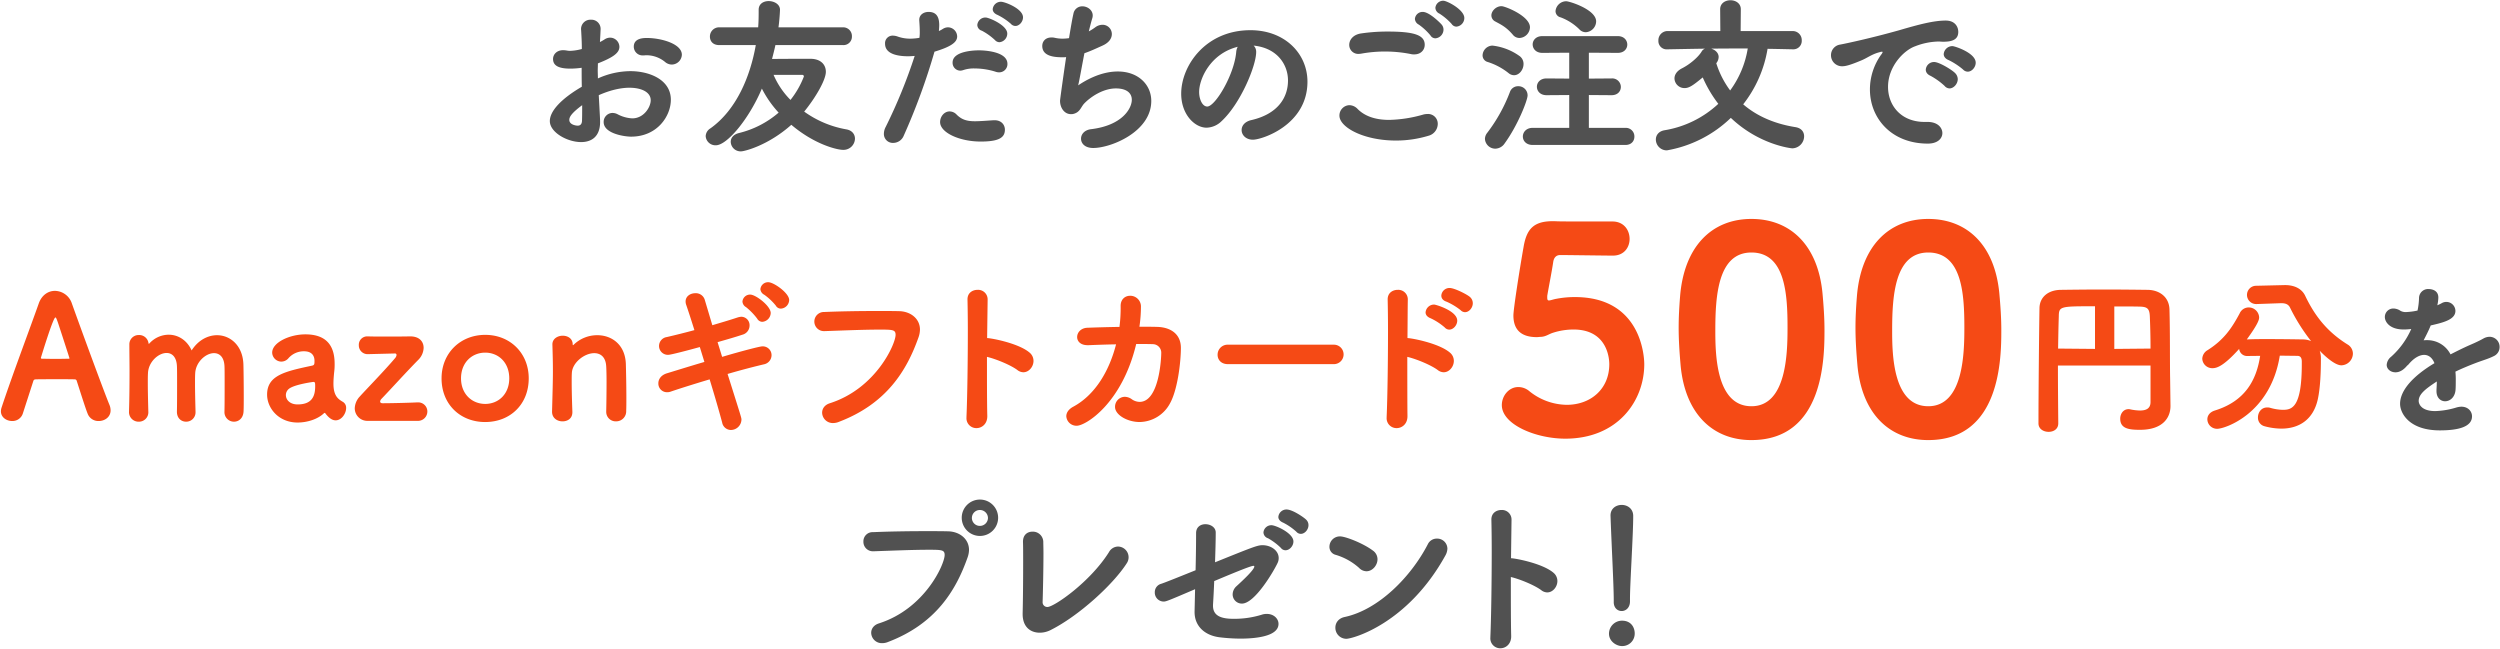 <svg xmlns="http://www.w3.org/2000/svg" width="1241" height="322" viewBox="0 0 1241 322"><defs><style>.cls-1{fill:#515151;}.cls-1,.cls-2{fill-rule:evenodd;}.cls-2{fill:#f54a15;}</style></defs><path id="t4" class="cls-1" d="M440.776,318.692c23.608-8.989,33.69-25.372,39.571-42.091a11.827,11.827,0,0,0,.672-3.613c0-5.461-4.7-9.158-10.5-9.242-3.193-.084-6.889-0.084-10.754-0.084-8.822,0-18.735.168-26.381,0.5a4.536,4.536,0,0,0-4.789,4.621,4.694,4.694,0,0,0,4.789,4.873h0.252c9.746-.336,19.66-0.756,27.473-0.756,6.385,0,7.814.084,7.814,2.6,0,4.537-9.746,26.633-32.6,33.942-2.689.841-3.865,2.773-3.865,4.7a5.277,5.277,0,0,0,5.461,5.125A7.557,7.557,0,0,0,440.776,318.692Zm54.693-61.583a9.032,9.032,0,1,0-18.063,0A9.032,9.032,0,0,0,495.469,257.109Zm-5.041,0a4.016,4.016,0,0,1-4.032,3.949,3.95,3.95,0,0,1,0-7.9A4.017,4.017,0,0,1,490.428,257.109Zm27.126,41.756c0.168-4.957.42-16.635,0.42-24.365,0-2.268-.084-4.2-0.084-5.545a5.168,5.168,0,0,0-5.377-5.041c-2.436,0-4.705,1.513-4.705,4.957v0.252c0.084,1.933.084,5.629,0.084,10.082,0,8.234-.084,18.987-0.252,25.205v0.42c0,6.553,4.033,9.241,8.486,9.241a11.952,11.952,0,0,0,5.293-1.26c14.114-7.057,31.169-22.684,37.89-33.186a5.319,5.319,0,0,0-4.368-8.317,5.234,5.234,0,0,0-4.453,2.772c-9.326,14.871-27.305,27.221-30.5,27.221a2.314,2.314,0,0,1-2.436-2.352v-0.084Zm85.177-10.418c13.19-5.545,18.4-7.562,19.491-7.562a0.339,0.339,0,0,1,.421.336c0,1.6-5.713,6.89-8.822,9.746A5.539,5.539,0,0,0,611.889,295a4.555,4.555,0,0,0,4.62,4.621c6.386,0,15.795-16.131,17.644-20.08a5.53,5.53,0,0,0,.588-2.52c0-3.7-3.781-6.385-8.066-6.385-2.52,0-4.957,1.008-23.524,8.485,0.168-5.293.336-10.586,0.336-14.787,0-2.6-2.6-4.116-5.125-4.116-2.352,0-4.621,1.344-4.621,4.453,0,4.872-.084,11.678-0.252,18.4-8.317,3.36-15.458,6.217-17.055,6.721a4.274,4.274,0,0,0-3.192,4.2,4.445,4.445,0,0,0,4.369,4.621c1.26,0,2.268-.421,15.626-6.134l-0.252,11.006v0.336c0,7.058,5.125,11.595,12.35,12.519a89.045,89.045,0,0,0,10.418.672c6.89,0,18.9-.924,18.9-7.309,0-2.6-2.353-4.957-5.8-4.957a7.634,7.634,0,0,0-2.605.42,46.247,46.247,0,0,1-13.694,2.016c-5.377,0-10.418-.924-10.418-6.469v-0.42C602.311,297.352,602.563,293.068,602.731,288.447Zm35.37-15.291c2.017,0,3.949-2.1,3.949-4.369,0-4.2-8.906-8.065-10.838-8.065a3.913,3.913,0,0,0-4.033,3.612,3.172,3.172,0,0,0,2.269,2.857,30.223,30.223,0,0,1,6.385,4.789A2.9,2.9,0,0,0,638.1,273.156Zm7.646-8.149c1.932,0,3.78-2.1,3.78-4.285a3.721,3.721,0,0,0-1.26-2.857c-1.008-1.008-6.637-4.957-9.662-4.957a4.04,4.04,0,0,0-4.032,3.7c0,1.092.756,2.184,2.436,2.857a29.455,29.455,0,0,1,6.469,4.452A2.934,2.934,0,0,0,645.747,265.007Zm71.735,10.754a7.522,7.522,0,0,0,1.009-3.445,5.07,5.07,0,0,0-5.209-4.957,4.923,4.923,0,0,0-4.537,2.857c-8.4,16.214-24.448,32.429-41.167,36.042-3.277.672-4.7,3.024-4.7,5.293a5.462,5.462,0,0,0,5.461,5.545C671.358,317.1,698.663,309.787,717.482,275.761Zm-39.15,7.813c2.94,0,5.46-2.941,5.46-5.965a5.27,5.27,0,0,0-2.268-4.285c-4.789-3.613-13.61-7.057-16.3-7.057a5.176,5.176,0,0,0-5.293,5.125,4.067,4.067,0,0,0,3.109,4.032,30.374,30.374,0,0,1,11.594,6.47A5.152,5.152,0,0,0,678.332,283.574Zm71.653,2.856c4.369,1.009,11.762,4.033,15.122,6.554a4.927,4.927,0,0,0,2.941,1.092c2.772,0,5.041-2.773,5.041-5.629a5.316,5.316,0,0,0-1.932-4.117c-5.461-4.7-19.156-7.225-21.088-7.225l0.252-18.988v-0.168a4.734,4.734,0,0,0-5.041-4.789c-2.352,0-5.041,1.429-4.957,4.873,0.084,3.7.168,9.242,0.168,15.627,0,14.535-.252,33.1-0.672,42.512v0.336a4.9,4.9,0,0,0,4.957,5.293c2.772,0,5.461-2.185,5.377-6.049C749.985,309.114,749.985,297.688,749.985,286.43Zm51.072,12.435c0,2.94,1.932,4.452,3.949,4.452s4.117-1.6,4.117-4.788v-1.177c0-7.981,1.6-31.421,1.6-41.251,0-3.613-2.857-5.461-5.713-5.461-2.773,0-5.545,1.764-5.545,5.209V256.1c0.5,14.451,1.6,34.446,1.6,41.923v0.841Zm10.418,15.626c0-3.108-1.848-6.385-6.3-6.385a6.471,6.471,0,0,0-6.469,6.469c0,3.865,3.78,6.133,6.385,6.133A6.177,6.177,0,0,0,811.475,314.491Z"/><path id="t3" class="cls-1" d="M1199.3,154.318a32.106,32.106,0,0,1-4.87.588,5.272,5.272,0,0,1-2.78-.588,6.5,6.5,0,0,0-3.52-1.176,4.2,4.2,0,0,0-4.29,4.285c0,2.016,2.02,6.133,9.41,6.133a30.511,30.511,0,0,0,3.7-.252,40.091,40.091,0,0,1-10,13.778,5.613,5.613,0,0,0-2.19,4.033c0,2.1,1.94,3.7,4.37,3.7,2.94,0,5.04-2.437,5.8-3.361a2.307,2.307,0,0,0,.67-0.588c2.61-3.109,5.38-4.7,7.73-4.7,2.19,0,4.03,1.344,5.13,4.117-10.25,6.133-17.06,13.274-17.06,20.163,0,4.537,4.37,13.191,19.75,13.191,9.83,0,15.96-2.017,15.96-6.974,0-2.52-2.02-4.788-5.29-4.788a9.8,9.8,0,0,0-2.52.42,40.216,40.216,0,0,1-10.42,1.764c-7.14,0-8.24-3.7-8.24-5.041,0-3.361,3.36-5.965,8.99-9.662,0,1.429-.08,2.773-0.16,4.2v0.588c0,3.361,2.1,5.041,4.28,5.041,2.44,0,5.04-2.016,5.21-6.049,0.08-1.344.08-2.688,0.08-4.033a40.5,40.5,0,0,0-.17-4.621c3.11-1.512,6.56-2.94,9.83-4.2,4.46-1.681,6.39-2.1,9.25-3.529a4.9,4.9,0,0,0,2.85-4.453,5,5,0,0,0-4.95-5.125,6.46,6.46,0,0,0-3.2.925c-2.27,1.26-4.53,2.268-6.47,3.108-3.1,1.344-6.46,3.025-9.74,4.7a12.93,12.93,0,0,0-11.68-7.057,11.258,11.258,0,0,0-1.68.084c1.26-2.437,2.6-5.041,3.53-7.394,6.72-1.512,12.26-3.024,12.26-7.225a4.534,4.534,0,0,0-4.45-4.453,4.656,4.656,0,0,0-2.43.672c-0.59.337-1.35,0.673-2.1,1.009a19.625,19.625,0,0,0,.5-3.865c0-4.2-4.45-4.2-4.79-4.2a4.5,4.5,0,0,0-4.79,4.285,33.816,33.816,0,0,1-.75,6.385Z"/><path id="t2" class="cls-2" d="M54.9,203.7a7.167,7.167,0,0,0-.588-2.773c-2.856-6.973-13.61-36.21-18.651-50.325a9.012,9.012,0,0,0-8.4-6.217c-3.277,0-6.469,2.017-7.981,6.133C15.327,161.775,5.582,187.652.709,202.523a6.273,6.273,0,0,0-.252,1.68c0,2.94,2.772,4.789,5.545,4.789a5.4,5.4,0,0,0,5.377-3.865L16.588,189a1.07,1.07,0,0,1,.924-0.672c1.764-.084,7.057-0.084,11.762-0.084,3.529,0,6.721,0,8.065.084a0.982,0.982,0,0,1,.756.756c2.52,7.814,4.453,13.947,5.461,16.383a5.668,5.668,0,0,0,5.461,3.529C51.958,208.992,54.9,207.059,54.9,203.7ZM34.483,177.822c0,0.252-.168.252-0.588,0.252-1.176,0-3.7.084-6.217,0.084s-5.209-.084-6.805-0.084a0.5,0.5,0,0,1-.588-0.42s6.049-20.079,7.225-20.079c0.336,0,.672.924,1.26,2.6C28.854,160.347,34.483,177.654,34.483,177.822Zm76.946,26.465a4.728,4.728,0,0,0,4.7,5.041c2.352,0,4.7-1.68,4.788-5.377,0.084-1.932.084-4.537,0.084-7.225,0-5.965-.084-12.855-0.168-15.711-0.252-9.41-6.469-14.619-13.106-14.619-4.537,0-9.326,2.437-12.6,7.562-2.352-5.209-6.805-7.814-11.426-7.814a13.076,13.076,0,0,0-9.494,4.285,0.656,0.656,0,0,1-.336.252,0.643,0.643,0,0,1-.168-0.42,4.65,4.65,0,0,0-4.789-3.949,4.6,4.6,0,0,0-4.7,4.789c0,4.369.084,8.738,0.084,13.106,0,7.394-.084,14.451-0.252,19.912v0.168a4.741,4.741,0,0,0,4.789,5.041,4.678,4.678,0,0,0,4.789-5.125c-0.168-6.721-.252-10.838-0.252-13.863,0-2.1,0-3.612.084-5.124,0.252-5.629,5.209-10,9.242-10,2.6,0,4.873,1.848,5.125,6.385,0.084,1.344.084,4.621,0.084,8.4,0,5.041,0,11.006-.084,14.283v0.084c0,3.361,2.268,4.957,4.537,4.957a4.63,4.63,0,0,0,4.7-4.873v-0.168c-0.168-6.553-.252-10.67-0.252-13.694,0-2.1,0-3.7.084-5.209,0.252-5.713,5.293-10.082,9.326-10.082,2.688,0,4.957,1.848,5.209,6.3,0.084,1.344.084,4.621,0.084,8.317,0,5.125,0,11.006-.084,14.283v0.084Zm55.185,4.369c2.94,0,5.209-3.361,5.209-6.133a3.374,3.374,0,0,0-1.6-3.025c-2.268-1.344-4.7-2.856-4.7-9.074,0-2.436.336-5.46,0.42-6.217a27.231,27.231,0,0,0,.168-3.612c0-9.746-4.789-14.619-14.535-14.619-7.813,0-16.467,4.033-16.467,9.074a4.613,4.613,0,0,0,4.537,4.453,4.673,4.673,0,0,0,3.613-1.765,10.088,10.088,0,0,1,7.645-3.36c4.285,0,5.209,2.688,5.209,4.7,0,1.6,0,2.185-1.26,2.437-13.359,2.856-22.264,4.789-22.264,14.366,0,6.722,5.713,13.863,15.122,13.863,4.873,0,10-1.68,13.023-4.537a0.768,0.768,0,0,1,.42-0.252,0.507,0.507,0,0,1,.42.336C163,207.143,164.682,208.656,166.614,208.656Zm-18.9-7.9c-3.864,0-5.8-2.352-5.8-4.621a3.974,3.974,0,0,1,1.6-3.192c2.772-2.1,11.762-3.361,12.1-3.361,0.84,0,.84.672,0.84,2.269C156.448,196.978,154.6,200.758,147.71,200.758Zm34.942,8.15H207.1a4.664,4.664,0,0,0,5.041-4.621,4.527,4.527,0,0,0-4.789-4.537h-0.336c-3.109.168-12.35,0.42-17.055,0.42-0.924,0-1.26-.42-1.26-0.84a2.207,2.207,0,0,1,.588-1.26c4.621-4.789,12.182-13.191,18.483-19.576a8.788,8.788,0,0,0,2.52-5.8c0-3.024-2.016-5.713-6.637-5.713H203.4c-2.856.084-7.813,0.084-12.35,0.084-3.361,0-6.469,0-8.4-.084H182.4a4.16,4.16,0,0,0-4.284,4.369,4.357,4.357,0,0,0,4.537,4.453l13.274-.336a0.763,0.763,0,0,1,.924.756,3.05,3.05,0,0,1-.84,1.68c-4.957,5.881-14.283,15.459-17.391,18.9a8.979,8.979,0,0,0-2.521,5.881A6.236,6.236,0,0,0,182.652,208.908Zm58.213,0.588c12.35,0,21.592-8.738,21.592-21.676,0-12.518-9.242-21.592-21.592-21.592s-21.676,9.074-21.676,21.592C219.189,200.758,228.515,209.5,240.865,209.5Zm0-8.99c-6.553,0-12.014-4.873-12.014-12.686,0-7.9,5.461-12.77,12.014-12.77s11.93,4.873,11.93,12.77C252.8,195.633,247.418,200.506,240.865,200.506Zm60.06,3.865a4.7,4.7,0,0,0,4.873,4.789,4.978,4.978,0,0,0,5.041-5.209c0.084-1.764.084-4.117,0.084-6.637,0-6.217-.168-13.611-0.252-16.635-0.336-9.662-7.057-14.283-14.2-14.283a16.729,16.729,0,0,0-11.762,4.789,1.2,1.2,0,0,1-.253.168c-0.084,0-.168-0.084-0.168-0.336,0-3.025-2.52-4.369-4.956-4.369-2.521,0-5.125,1.513-5.125,4.285V171.1c0.168,5.377.252,9.074,0.252,13.106,0,4.957-.168,10.418-0.42,20v0.168c0,3.193,2.6,4.789,5.209,4.789,2.184,0,5.04-1.176,4.872-4.873-0.252-6.889-.336-11.426-0.336-14.871,0-1.68,0-3.024.084-4.284,0.252-5.209,6.3-9.83,11.09-9.83,3.109,0,5.713,1.848,5.965,6.553,0.084,1.26.168,4.117,0.168,7.477,0,5.209-.084,11.51-0.168,14.955v0.084Zm55.275-34.53c4.453-1.26,8.822-2.521,12.35-3.7a4.708,4.708,0,0,0,3.529-4.537,4.174,4.174,0,0,0-4.117-4.368,8.017,8.017,0,0,0-1.764.336c-3.781,1.26-8.066,2.52-12.6,3.864l-3.78-12.686a4.619,4.619,0,0,0-4.7-3.192c-2.352,0-4.789,1.428-4.789,4.116a4.985,4.985,0,0,0,.336,1.765c1.008,2.94,2.437,7.309,4.033,12.434-4.621,1.26-9.326,2.436-13.695,3.444a4.5,4.5,0,0,0-3.864,4.453,4.4,4.4,0,0,0,4.621,4.369c1.176,0,9.577-2.184,15.626-3.865l2.269,7.394c-7.141,2.1-13.863,4.2-18.568,5.629-3.024.924-4.284,3.024-4.284,4.956a4.3,4.3,0,0,0,4.368,4.453,5.081,5.081,0,0,0,1.849-.336c4.957-1.68,11.93-3.865,19.239-6.049,2.605,8.486,4.873,16.383,6.217,21.424a4.457,4.457,0,0,0,4.369,3.7,5.285,5.285,0,0,0,5.209-5.209c0-.841-0.168-1.261-6.889-22.6,6.889-2.017,13.442-3.7,18.063-4.789A4.665,4.665,0,0,0,383,176.31a4.349,4.349,0,0,0-4.621-4.369c-1.26,0-10.586,2.437-19.912,5.209Zm22.18-10.082a4.545,4.545,0,0,0,4.2-4.369c0-3.528-7.478-9.157-10.166-9.157a3.792,3.792,0,0,0-3.865,3.444,3.4,3.4,0,0,0,1.764,2.773,32.29,32.29,0,0,1,5.545,5.713A2.985,2.985,0,0,0,378.38,159.759Zm9.242-6.553a4.39,4.39,0,0,0,4.116-4.285c0-3.444-7.645-8.821-10.334-8.821a3.816,3.816,0,0,0-3.948,3.444,3.455,3.455,0,0,0,1.932,2.773,29.043,29.043,0,0,1,5.713,5.377A2.883,2.883,0,0,0,387.622,153.206Zm28.8,56.206c23.608-8.99,33.69-25.373,39.571-42.092a11.876,11.876,0,0,0,.672-3.7c0-5.461-4.7-9.074-10.418-9.158-3.193-.084-6.889-0.084-10.754-0.084-8.822,0-18.735.168-26.381,0.5a4.748,4.748,0,1,0-.084,9.494h0.252c9.746-.336,19.66-0.756,27.473-0.756,6.385,0,7.814.084,7.814,2.6,0,4.537-9.746,26.633-32.6,33.942-2.689.84-3.865,2.773-3.865,4.705A5.278,5.278,0,0,0,413.569,210,7.557,7.557,0,0,0,416.426,209.412Zm73.5-32.262c4.368,1.008,11.762,4.033,15.122,6.553a4.927,4.927,0,0,0,2.941,1.092c2.772,0,5.041-2.772,5.041-5.629a5.313,5.313,0,0,0-1.933-4.116c-5.46-4.705-19.155-7.226-21.087-7.226l0.252-18.987v-0.168a4.734,4.734,0,0,0-5.041-4.789c-2.353,0-5.041,1.428-4.957,4.873,0.084,3.7.168,9.242,0.168,15.627,0,14.534-.252,33.1-0.672,42.511v0.336a4.9,4.9,0,0,0,4.957,5.293c2.772,0,5.461-2.184,5.377-6.049C489.928,199.834,489.928,188.408,489.928,177.15Zm76.442-24.868a5.318,5.318,0,0,0-5.377-5.461c-2.352,0-4.705,1.6-4.705,5.041v0.084a72.409,72.409,0,0,1-.588,10.333c-5.713.084-11.426,0.253-15.963,0.421-3.276.168-5.041,2.436-5.041,4.62,0,2.017,1.6,4.033,5.209,4.033h0.5c3.949-.168,8.738-0.336,13.611-0.42-3.277,12.854-10.166,24.952-21.172,30.917-2.52,1.345-3.529,3.109-3.529,4.789a5.042,5.042,0,0,0,5.209,4.7c4.369,0,22.432-11.006,29.49-40.579,3.024,0,5.881,0,8.317.084a4.229,4.229,0,0,1,4.117,4.369c0,2.6-1.008,24.28-10.754,24.28a6.943,6.943,0,0,1-4.033-1.428,6.108,6.108,0,0,0-3.36-1.092,4.949,4.949,0,0,0-4.789,5.041c0,3.948,6.133,7.477,12.182,7.477a17.354,17.354,0,0,0,15.039-9.158c3.864-6.805,5.46-20.751,5.46-27.641,0-6.973-5.208-10.249-11.762-10.418-2.688-.084-5.713-0.084-8.821-0.084a69.8,69.8,0,0,0,.756-9.829v-0.084Zm95.765,28.481a4.831,4.831,0,1,0,0-9.662H609.541a4.965,4.965,0,0,0-5.125,5.041c0,2.352,1.681,4.621,5.125,4.621h52.594Zm36.451-3.613c4.368,1.008,11.762,4.033,15.122,6.553a4.925,4.925,0,0,0,2.941,1.092c2.772,0,5.041-2.772,5.041-5.629a5.313,5.313,0,0,0-1.933-4.116c-5.461-4.705-19.155-7.226-21.087-7.226,0.084-7.981.084-15.038,0.168-18.987v-0.168a4.734,4.734,0,0,0-5.041-4.789c-2.353,0-5.041,1.428-4.957,4.873,0.084,3.7.168,9.242,0.168,15.627,0,14.534-.252,33.1-0.672,42.511v0.336a4.9,4.9,0,0,0,4.957,5.293c2.772,0,5.461-2.184,5.377-6.049C698.67,205.631,698.586,203.111,698.586,177.15Zm20.835-13.526c2.017,0,3.949-2.185,3.949-4.453,0-4.873-10.67-7.981-11.426-7.981a4.242,4.242,0,0,0-4.285,3.864c0,1.176.756,2.269,2.521,2.941a30.157,30.157,0,0,1,6.973,4.537A3.063,3.063,0,0,0,719.421,163.624Zm7.814-8.654c2.016,0,3.864-2.184,3.864-4.453a4.127,4.127,0,0,0-1.428-3.108c-1.428-1.26-7.645-4.453-10.082-4.453a4.069,4.069,0,0,0-4.116,3.781c0,1.26.756,2.436,2.6,3.024a32.054,32.054,0,0,1,6.973,4.2A3.1,3.1,0,0,0,727.235,154.97Zm88.98,25.822c0-4.2-1.68-33.323-34.444-33.323a47.863,47.863,0,0,0-9.1.84c-1.68.28-2.94,0.84-3.78,0.84-0.56,0-.84-0.28-0.84-1.4v-0.84c0.42-2.8,2.24-11.9,2.94-16.662,0.28-2.24,1.4-3.64,3.5-3.64,4.2,0,22.263.28,26.183,0.28,5.6,0,8.261-4.2,8.261-8.261,0-4.341-2.8-8.681-8.541-8.681-24.222,0-25.9,0-28.7-.14h-0.98c-9.381,0-12.741,3.92-14.282,12.041-2.38,13.441-5.18,31.783-5.18,34.724,0,7.7,4.48,10.781,11.621,10.781,0.7,0,1.4-.14,2.1-0.14,2.521-.14,3.781-1.4,6.161-2.1a33.509,33.509,0,0,1,9.941-1.541c17.642,0,17.782,15.822,17.782,17.222,0,12.322-9.241,20.162-21.142,20.162a30.1,30.1,0,0,1-18.482-6.72,8.5,8.5,0,0,0-5.6-2.1c-4.48,0-8.121,4.2-8.121,8.961,0,9.661,16.942,16.662,31.5,16.662C803.053,217.756,816.215,198.994,816.215,180.792Zm53.195,37.664c35.984,0,36.264-40.744,36.264-54.606,0-6.02-.42-12.041-0.98-18.2-2.24-23.8-15.822-36.964-35.284-36.964-19.742,0-33.463,13.721-35.423,38.5-0.42,5.32-.7,10.361-0.7,15.541,0,6.161.42,12.322,0.98,18.762C836.507,205.3,850.088,218.456,869.41,218.456Zm0-16.8c-17.5,0-17.922-25.622-17.922-37.524,0-17.221,1.261-38.784,17.922-38.784,16.942,0,17.922,21,17.922,37.384C887.332,175.612,886.772,201.654,869.41,201.654Zm87.78,16.8c35.983,0,36.263-40.744,36.263-54.606,0-6.02-.42-12.041-0.98-18.2-2.24-23.8-15.821-36.964-35.283-36.964-19.743,0-33.464,13.721-35.424,38.5-0.42,5.32-.7,10.361-0.7,15.541,0,6.161.42,12.322,0.98,18.762C924.286,205.3,937.868,218.456,957.19,218.456Zm0-16.8c-17.5,0-17.922-25.622-17.922-37.524,0-17.221,1.26-38.784,17.922-38.784,16.941,0,17.921,21,17.921,37.384C975.111,175.612,974.551,201.654,957.19,201.654Zm110.33-2.072c0,3.277-2.27,4.2-5.21,4.2a24.907,24.907,0,0,1-4.88-.588,3.1,3.1,0,0,0-.84-0.084c-2.6,0-4.11,2.352-4.11,4.705,0,4.956,4.28,5.545,9.83,5.545,11.51,0,15.12-6.218,15.12-11.763V201.43l-0.17-13.19c-0.17-8.905,0-22.768-.33-34.614-0.17-6.217-4.96-9.662-10.84-9.746-6.64-.084-14.2-0.168-21.68-0.168-7.56,0-14.95.084-21.42,0.168-6.3.084-10.5,3.613-10.59,9.074-0.17,9.494-.5,41.251-0.5,57.214,0,2.772,2.52,4.2,5.04,4.2,2.44,0,4.79-1.345,4.79-4.2v-0.084c-0.09-9.83-.17-19.491-0.17-28.649h45.96v18.147ZM1039.96,173.2l-18.32-.168c0.09-5.545.17-10.838,0.34-15.794,0.08-5.209.42-5.209,17.98-5.209V173.2Zm9.58,0V152.114c4.37,0,8.73,0,12.51.084,3.95,0.084,4.96,1.008,5.13,4.957,0.17,4.2.34,9.829,0.34,15.878Zm72.4,3.445c-1.85,12.182-7.56,22.516-22.51,27.137-2.61.84-3.7,2.6-3.7,4.369a4.807,4.807,0,0,0,4.96,4.7c3.69,0,26.38-7.393,31-36.294,3.11,0,6.13.084,8.65,0.084,1.43,0,2.27.756,2.27,2.857v1.26c0,21.508-4.87,22.684-9.41,22.684a24.3,24.3,0,0,1-6.3-1.008,4.639,4.639,0,0,0-1.51-.168c-2.86,0-4.54,2.436-4.54,4.956a4.343,4.343,0,0,0,3.28,4.369,33.008,33.008,0,0,0,8.31,1.176c8.83,0,15.8-4.452,18.07-14.366,1.34-5.881,1.59-14.367,1.59-20.248a11.989,11.989,0,0,0-.58-4.032c1.93,2.016,7.3,7.225,10.75,7.225a5.9,5.9,0,0,0,5.71-5.8,5.293,5.293,0,0,0-2.77-4.621c-9.91-6.217-16.05-13.946-20.84-23.944-1.76-3.865-5.71-5.461-9.99-5.461h-0.34l-14.03.336a4.537,4.537,0,1,0,0,9.073h0.17l11.93-.42h0.42c2.18,0,3.53.673,4.28,2.269a93.3,93.3,0,0,0,10.42,16.551,10.278,10.278,0,0,0-4.12-.84c-5.2-.084-11.51-0.168-17.47-0.168-3.53,0-6.97,0-10,.168h-0.33c5.96-8.15,6.13-10.082,6.13-10.922a5.187,5.187,0,0,0-5.21-4.957,4.92,4.92,0,0,0-4.45,2.94c-3.95,7.394-7.82,13.107-15.88,18.232a5.168,5.168,0,0,0-2.69,4.284,4.96,4.96,0,0,0,5.12,4.7c2.19,0,5.63-1.176,13.19-9.578a3.939,3.939,0,0,0,4.12,3.529Z"/><path id="t" class="cls-1" d="M297.222,47.252c6.973-3.109,12.266-3.7,15.207-3.7,5.881,0,10.586,2.1,10.586,6.217,0,3.445-3.445,8.99-9.158,8.99a17.459,17.459,0,0,1-7.393-2.1,5.449,5.449,0,0,0-2.437-.588,4.427,4.427,0,0,0-4.369,4.537c0,5.713,10.334,7.225,13.611,7.225,13.022,0,19.743-10.25,19.743-18.315,0-9.914-10.5-14.2-20.163-14.2A39.629,39.629,0,0,0,296.8,38.935c0-1.344-.084-2.688-0.084-3.865,0-1.26.084-2.52,0.084-3.613,7.981-3.109,10.67-5.377,10.67-8.233a4.646,4.646,0,0,0-4.621-4.537,5.008,5.008,0,0,0-2.688.84,21.472,21.472,0,0,1-2.353,1.344c0.168-2.521.336-6.133,0.336-6.385a4.557,4.557,0,0,0-4.789-4.7,4.633,4.633,0,0,0-4.873,5.293c0.169,3.109.337,5.629,0.337,9.242a24.659,24.659,0,0,1-5.881.924,9.3,9.3,0,0,1-1.6-.168,12.532,12.532,0,0,0-1.764-.168c-3.277,0-5.041,2.184-5.041,4.369,0,3.529,3.193,4.789,8.654,4.789a41.064,41.064,0,0,0,5.545-.42c0,3.025,0,6.217.084,9.41-10.082,5.881-15.879,12.014-15.879,17.055,0,5.545,8.569,10.418,15.542,10.418,4.957,0,9.41-2.52,9.41-10C297.894,59.518,297.81,57.838,297.222,47.252Zm41.251-20.08c0-5.461-10.333-8.317-17.391-8.317-1.848,0-6.469.168-6.469,4.285a4.354,4.354,0,0,0,4.453,4.369h0.672a7.217,7.217,0,0,1,1.344-.084,14.59,14.59,0,0,1,8.99,3.277,5.224,5.224,0,0,0,3.36,1.344A5.08,5.08,0,0,0,338.473,27.172ZM288.989,52.209c0,3.193,0,5.8-.084,7.813-0.084,1.68-.925,2.352-2.1,2.352s-4.2-.588-4.2-2.857C282.6,58.174,283.444,56.326,288.989,52.209ZM418.44,22.384a4.184,4.184,0,0,0,4.453-4.285,4.337,4.337,0,0,0-4.453-4.537H386.431c0.5-3.445.756-7.981,0.756-8.738,0-2.688-2.857-4.285-5.629-4.285-2.521,0-4.957,1.344-4.957,4.285V4.908c0,2.772,0,5.629-.252,8.654H357.025a4.547,4.547,0,0,0-4.62,4.621c0,2.184,1.428,4.2,4.62,4.2h18.148c-2.773,15.711-9.662,32.178-22.516,41.335a4.708,4.708,0,0,0-2.353,3.865,4.863,4.863,0,0,0,5.041,4.537c5.545,0,16.467-13.022,22.852-28.145a52.936,52.936,0,0,0,8.318,11.93,47.234,47.234,0,0,1-19.828,10.166c-2.772.756-3.949,2.52-3.949,4.369a4.909,4.909,0,0,0,5.125,4.7c1.6,0,13.359-2.857,24.953-13.19,11.594,9.83,22.768,12.434,25.624,12.434a5.693,5.693,0,0,0,5.965-5.545c0-2.1-1.344-4.117-4.284-4.621A50.713,50.713,0,0,1,399.2,55.4c5.629-6.889,10.754-15.711,10.754-19.744,0-3.781-2.773-6.469-7.646-6.469-3.948,0-13.19,0-19.071.084,0.588-2.268,1.176-4.537,1.68-6.889H418.44ZM392.4,49.6a40.166,40.166,0,0,1-8.4-12.434h14.115a0.781,0.781,0,0,1,.924.84A44.06,44.06,0,0,1,392.4,49.6Zm61.653-21.844a259.877,259.877,0,0,1-14.366,35.2,7.318,7.318,0,0,0-.924,3.445,4.428,4.428,0,0,0,4.62,4.537,5.656,5.656,0,0,0,5.209-3.529A316.943,316.943,0,0,0,463.879,25.66c8.654-2.6,11.258-4.873,11.258-7.561a4.628,4.628,0,0,0-4.537-4.537,4.861,4.861,0,0,0-2.52.756,15.41,15.41,0,0,1-2.017,1.092c0.084-1.008.168-2.016,0.168-2.94,0-4.537-1.764-6.553-5.293-6.553-2.352,0-4.62,1.344-4.62,3.949v0.252c0.168,2.352.252,4.033,0.252,5.545a19.288,19.288,0,0,1-.168,3.109,27.625,27.625,0,0,1-4.537.42,18.411,18.411,0,0,1-6.133-1.008,7.45,7.45,0,0,0-2.521-.5,3.741,3.741,0,0,0-3.864,4.033c0,5.545,7.393,6.217,11.51,6.217C451.865,27.929,452.957,27.845,454.049,27.761Zm44.78,36.631c0-2.352-1.68-4.7-5.125-4.7h-0.5c-3.781.252-6.805,0.5-9.241,0.5-3.781,0-6.47-.672-9.074-3.277a4.828,4.828,0,0,0-3.529-1.6c-2.6,0-4.7,2.52-4.7,5.293,0,5.209,9.578,9.662,20.164,9.662C495.973,70.272,498.829,68.256,498.829,64.391ZM495.973,35.91a4.086,4.086,0,0,0,4.116-4.2c0-6.385-12.182-6.721-14.114-6.721-2.016,0-13.106.252-13.106,6.049a3.874,3.874,0,0,0,3.78,4.033,4.659,4.659,0,0,0,1.428-.252,16.392,16.392,0,0,1,5.713-.84,35.1,35.1,0,0,1,10.334,1.6A5.085,5.085,0,0,0,495.973,35.91Zm0.168-14.955a4.3,4.3,0,0,0,3.864-4.285c0-4.2-9.157-7.981-10.754-7.981a4.062,4.062,0,0,0-4.116,3.7,3.059,3.059,0,0,0,2.268,2.857,30.089,30.089,0,0,1,6.469,4.621A3.065,3.065,0,0,0,496.141,20.955Zm7.9-8.065c1.932,0,3.781-2.1,3.781-4.285,0-4.285-8.99-7.729-10.922-7.729a4.062,4.062,0,0,0-4.117,3.7c0,1.092.756,2.184,2.437,2.857A29.7,29.7,0,0,1,501.77,11.8,3.063,3.063,0,0,0,504.038,12.89ZM529.23,28.349c-1.261,8.4-3.025,21.088-3.025,21.676,0,3.529,2.184,6.637,5.377,6.637a4.161,4.161,0,0,0,1.428-.168c3.109-.84,3.529-3.277,5.125-5.041,3.445-3.613,9.662-7.561,15.795-7.561,5.377,0,7.9,2.352,7.9,5.629,0,4.285-4.705,12.77-20.331,14.619-3.193.42-4.873,2.52-4.873,4.7,0,2.352,1.932,4.621,6.049,4.621,8.821,0,28.817-8.065,28.817-23.356,0-7.981-6.385-14.619-16.635-14.619-9.074,0-17.055,5.125-19.659,6.889,0.672-2.688,1.764-9.158,3.108-15.963,2.773-.924,5.629-2.268,8.99-3.781s4.621-3.7,4.621-5.713a4.608,4.608,0,0,0-4.621-4.621,6.078,6.078,0,0,0-3.613,1.26,25.458,25.458,0,0,1-3.192,2.016c0.588-2.436,1.176-4.7,1.68-6.385a4.758,4.758,0,0,0,.252-1.512c0-2.688-2.6-4.537-5.125-4.537a4.418,4.418,0,0,0-4.453,3.7c-0.588,2.52-1.344,6.973-2.184,12.1a22.621,22.621,0,0,1-3.361.252,17.788,17.788,0,0,1-3.7-.42,6.012,6.012,0,0,0-1.681-.168c-3.024,0-4.537,2.016-4.537,4.2,0,5.209,6.133,5.629,10.166,5.629A11.851,11.851,0,0,0,529.23,28.349Zm93.076-5.713c11.762,1.176,17.055,9.494,17.055,17.307,0,8.485-5.041,16.635-18.148,19.659-3.36.756-4.872,2.857-4.872,4.957,0,2.437,2.1,4.789,5.629,4.789,4.368,0,27.052-7.225,27.052-28.817,0-13.862-11.174-25.541-28.313-25.541-22.348,0-34.362,17.727-34.362,31.506,0,10.334,6.721,16.887,12.6,16.887a11.014,11.014,0,0,0,7.478-3.277c9.409-8.738,17.139-27.473,17.139-34.278A4.24,4.24,0,0,0,622.306,22.636Zm-7.9.588a6.7,6.7,0,0,0-.756,2.688c-1.008,11.258-10.418,26.969-14.366,26.969-2.437,0-4.033-3.613-4.033-7.225C595.253,39.271,600.714,26.668,614.408,23.224Zm108.535-10a4.31,4.31,0,0,0,3.949-4.285c0-4.117-8.57-8.57-10.418-8.57A3.883,3.883,0,0,0,712.525,3.9a3.305,3.305,0,0,0,2.016,2.857,29.631,29.631,0,0,1,6.05,5.125A2.91,2.91,0,0,0,722.943,13.226Zm-10.418,5.8a4.382,4.382,0,0,0,4.033-4.285,3.9,3.9,0,0,0-.84-2.436c-0.42-.588-6.133-6.385-9.41-6.385a3.817,3.817,0,0,0-3.949,3.445,3.458,3.458,0,0,0,1.933,2.856,29.569,29.569,0,0,1,5.8,5.377A2.839,2.839,0,0,0,712.525,19.023Zm-5.293,3.192c0-4.873-5.377-6.553-18.4-6.553a89.894,89.894,0,0,0-13.106.924c-4.117.588-5.965,3.277-5.965,5.713a4.463,4.463,0,0,0,4.788,4.453,9.366,9.366,0,0,0,1.429-.168,65.861,65.861,0,0,1,11.51-1.008,64.768,64.768,0,0,1,12.854,1.26,6,6,0,0,0,1.68.168C705.384,27,707.232,24.736,707.232,22.216ZM709,67.416a6.157,6.157,0,0,0,4.705-5.881,4.829,4.829,0,0,0-5.041-4.957,9.41,9.41,0,0,0-2.016.252,65.977,65.977,0,0,1-17.055,2.688c-6.217,0-11.762-1.512-15.627-5.377a5.79,5.79,0,0,0-4.116-1.932,5.131,5.131,0,0,0-4.957,5.209c0,5.713,11.93,12.35,28.061,12.35A55.373,55.373,0,0,0,709,67.416ZM787.2,16a5.488,5.488,0,0,0,5.125-5.377c0-5.881-13.19-10-14.871-10A5.385,5.385,0,0,0,772.16,5.5a3.189,3.189,0,0,0,2.521,3.109,26.152,26.152,0,0,1,9.242,5.881A4.395,4.395,0,0,0,787.2,16Zm-32.934,2.857a5.485,5.485,0,0,0,5.209-5.293c0-5.629-12.35-10.5-14.114-10.5-2.689,0-5.041,2.352-5.041,4.621a3.431,3.431,0,0,0,2.016,3.025c2.605,1.428,5.293,2.6,8.654,6.553A4.221,4.221,0,0,0,754.265,18.855Zm52.594,53.1c3.024,0,4.452-2.016,4.452-4.117a4.251,4.251,0,0,0-4.452-4.369H788.711v-16.3l11.258,0.084c3.109,0,4.621-2.016,4.621-4.117a4.271,4.271,0,0,0-4.621-4.2l-11.258.084V26.164l14.367,0.084c3.108,0,4.705-2.016,4.705-4.117s-1.6-4.2-4.705-4.2H765.607c-3.192,0-4.789,2.1-4.789,4.117,0,2.1,1.6,4.2,4.789,4.2l13.359-.084V39.019l-11.258-.084c-3.193,0-4.789,2.1-4.789,4.117,0,2.1,1.6,4.2,4.789,4.2l11.258-.084v16.3H760.818c-3.192,0-4.872,2.184-4.872,4.285s1.6,4.2,4.872,4.2h46.041ZM751.577,37.338c2.6,0,4.705-2.773,4.705-5.545a4.791,4.791,0,0,0-2.185-4.117,28.56,28.56,0,0,0-13.274-5.041,5.031,5.031,0,0,0-4.873,4.789,3.4,3.4,0,0,0,2.6,3.361,32.221,32.221,0,0,1,10.25,5.461A4.321,4.321,0,0,0,751.577,37.338Zm-4.621,33.774c6.469-8.906,11.342-21.34,11.342-23.776a4.548,4.548,0,0,0-4.705-4.537,4.237,4.237,0,0,0-4.033,2.773,79.791,79.791,0,0,1-11.342,20.416,4.924,4.924,0,0,0-1.092,2.941,5.158,5.158,0,0,0,5.125,4.873A5.718,5.718,0,0,0,746.956,71.112Zm117.1-55.7,0.084-10.838c0-2.941-2.605-4.453-5.125-4.453-2.605,0-5.125,1.512-5.125,4.453l0.084,10.838H827.763a4.566,4.566,0,0,0-4.537,4.789,4.1,4.1,0,0,0,4.453,4.285h0.084s8.4-.168,18.651-0.336a3.1,3.1,0,0,0-1.764,1.512c-1.6,2.6-5.545,6.133-9.662,8.234-2.688,1.344-3.78,3.277-3.78,5.041a4.954,4.954,0,0,0,5.041,4.789c2.352,0,4.368-1.512,8.989-5.293a62.5,62.5,0,0,0,7.73,13.106,51.213,51.213,0,0,1-26.633,13.106c-3.025.5-4.369,2.52-4.369,4.621a5.426,5.426,0,0,0,5.461,5.377A60.608,60.608,0,0,0,859.185,58.51c14.114,13.442,30.077,15.123,30.5,15.123a6.018,6.018,0,0,0,5.881-5.965c0-2.1-1.26-4.033-4.2-4.537-10.585-1.68-19.323-5.545-26.044-11.342a60.605,60.605,0,0,0,12.1-27.557c5.461,0.084,12.518.252,12.518,0.252H890.1a4.16,4.16,0,0,0,4.285-4.369,4.479,4.479,0,0,0-4.453-4.7H864.058Zm3.528,8.654A48.121,48.121,0,0,1,858.849,44.9a45.665,45.665,0,0,1-6.89-13.526,5.056,5.056,0,0,0,1.177-3.108c0-2.016-1.765-3.613-3.781-4.117C855.488,24.064,861.957,24.064,867.586,24.064Zm45.859-1.932a5.3,5.3,0,0,0-4.537,5.209,5.448,5.448,0,0,0,5.629,5.545c1.428,0,3.529-.42,9.326-2.856,3.108-1.26,5.209-3.108,9.157-4.117a4.217,4.217,0,0,1,1.177-.252c0.252,0,.336.084,0.336,0.252a3.68,3.68,0,0,1-.757,1.26A29.746,29.746,0,0,0,928.231,44.4c0,14.282,10.67,26.885,28.734,26.885,4.956,0,7.225-2.6,7.225-5.209s-2.269-5.713-7.814-5.545h-0.924c-12.014,0-18.231-8.4-18.231-17.391,0-10.334,7.982-18.231,13.442-20.163a33.786,33.786,0,0,1,11.09-2.352h1.177a16.192,16.192,0,0,0,1.932.084c5.377,0,7.225-1.848,7.225-4.873,0-2.688-1.764-5.629-6.217-5.629-6.049,0-13.274,1.932-23.356,4.873C929.072,18.855,917.058,21.459,913.445,22.132Zm54.273,21.76c2.1,0,4.117-2.268,4.117-4.621a4.374,4.374,0,0,0-1.26-2.94c-1.6-1.68-7.981-5.545-10.418-5.545a4.093,4.093,0,0,0-4.2,3.781c0,1.176.673,2.352,2.437,3.109a34.255,34.255,0,0,1,6.889,4.957A3.321,3.321,0,0,0,967.718,43.891Zm9.074-8.317c2.016,0,3.949-2.184,3.949-4.453,0-4.873-10.418-8.233-11.51-8.233a4.332,4.332,0,0,0-4.369,3.949c0,1.176.756,2.352,2.52,3.025a34.094,34.094,0,0,1,7.058,4.621A3.23,3.23,0,0,0,976.792,35.574Z"/></svg>